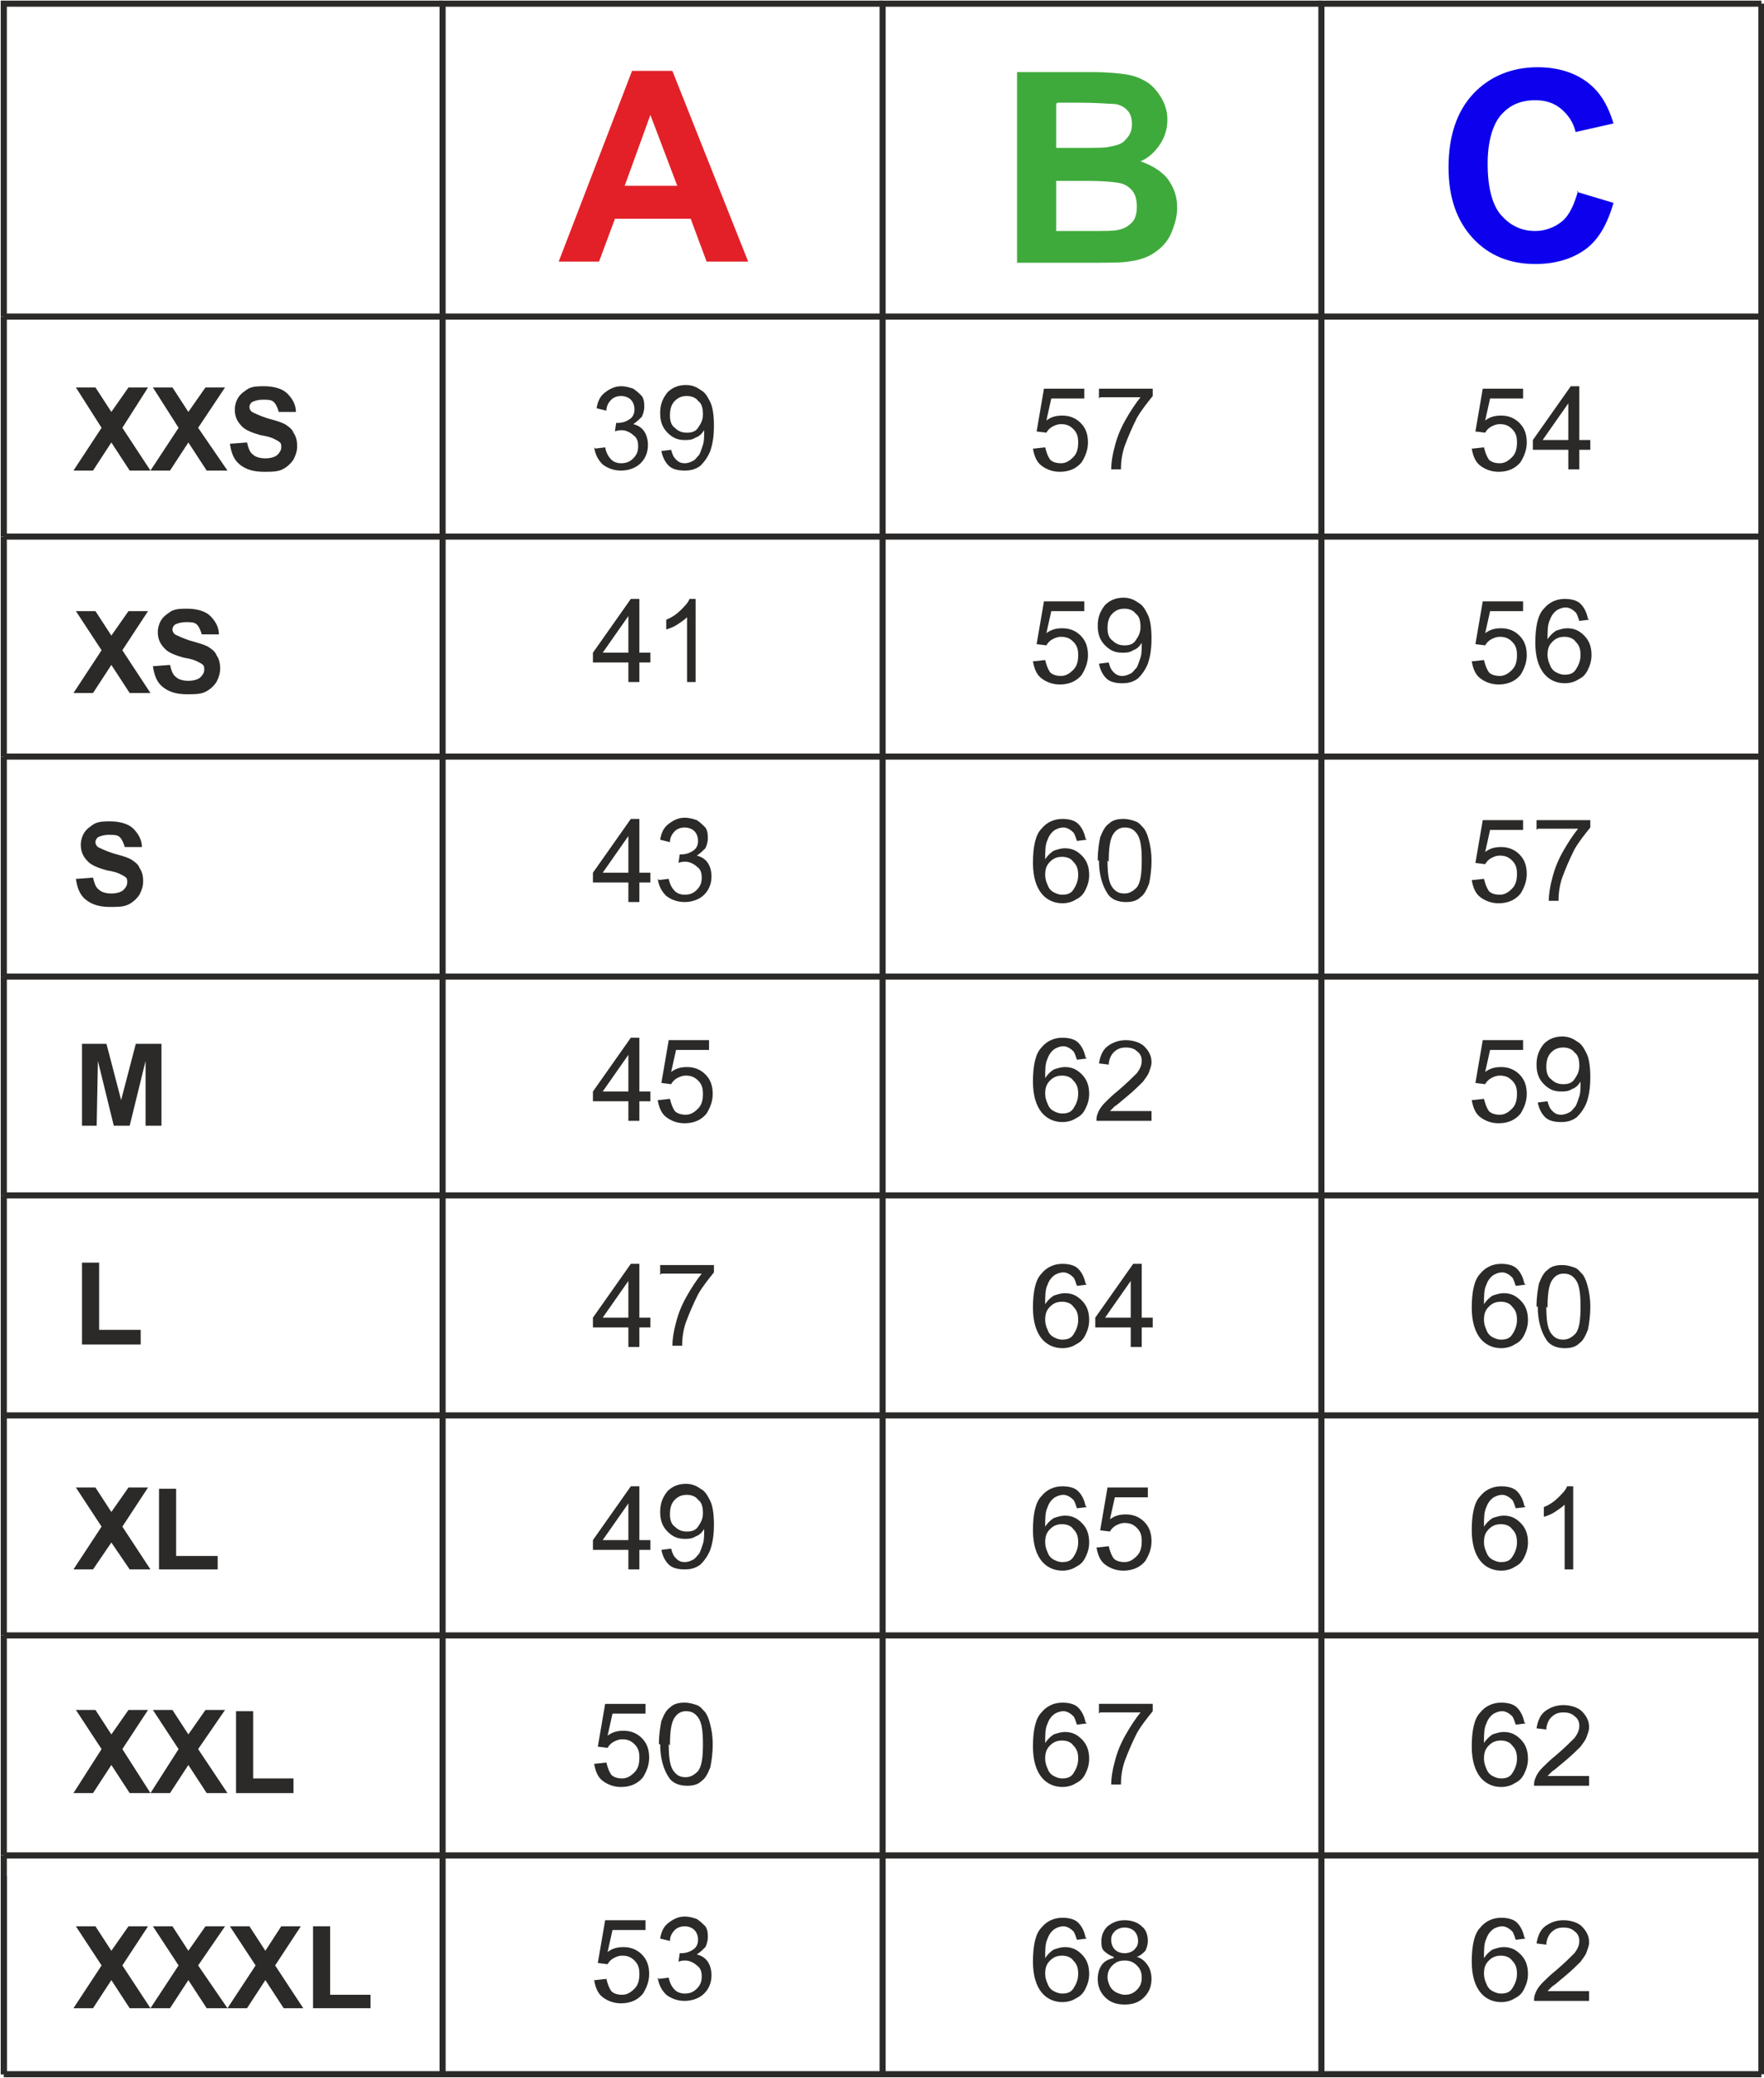 <svg xmlns="http://www.w3.org/2000/svg" xmlns:xlink="http://www.w3.org/1999/xlink" xmlns:xodm="http://www.corel.com/coreldraw/odm/2003" xml:space="preserve" width="28.1mm" height="33.1mm" style="shape-rendering:geometricPrecision; text-rendering:geometricPrecision; image-rendering:optimizeQuality; fill-rule:evenodd; clip-rule:evenodd" viewBox="0 0 1443 1700"> <defs> <style type="text/css"> .str0 {stroke:#2B2A29;stroke-width:5;stroke-miterlimit:22.926} .fil0 {fill:none} .fil1 {fill:#2B2A29;fill-rule:nonzero} .fil2 {fill:#E32027;fill-rule:nonzero} .fil3 {fill:#3FAA3C;fill-rule:nonzero} .fil4 {fill:#0C00ED;fill-rule:nonzero} </style> </defs> <g id="Warstwa_x0020_1">  <polyline class="fil0 str0" points="362,3 3,3 3,259 "></polyline> <polyline class="fil0 str0" points="722,3 362,3 362,1697 "></polyline> <polyline class="fil0 str0" points="1081,3 722,3 722,1697 "></polyline> <polyline class="fil0 str0" points="1441,3 1081,3 1081,1697 "></polyline> <line class="fil0 str0" x1="3" y1="259" x2="1441" y2="259"></line> <line class="fil0 str0" x1="3" y1="439" x2="3" y2="259"></line> <line class="fil0 str0" x1="3" y1="439" x2="1441" y2="439"></line> <line class="fil0 str0" x1="3" y1="619" x2="3" y2="439"></line> <line class="fil0 str0" x1="3" y1="619" x2="1441" y2="619"></line> <line class="fil0 str0" x1="3" y1="799" x2="3" y2="619"></line> <line class="fil0 str0" x1="3" y1="799" x2="1441" y2="799"></line> <line class="fil0 str0" x1="3" y1="978" x2="3" y2="799"></line> <line class="fil0 str0" x1="3" y1="978" x2="1441" y2="978"></line> <line class="fil0 str0" x1="3" y1="1158" x2="3" y2="978"></line> <line class="fil0 str0" x1="3" y1="1158" x2="1441" y2="1158"></line> <line class="fil0 str0" x1="3" y1="1338" x2="3" y2="1158"></line> <line class="fil0 str0" x1="3" y1="1338" x2="1441" y2="1338"></line> <line class="fil0 str0" x1="3" y1="1518" x2="3" y2="1338"></line> <line class="fil0 str0" x1="3" y1="1518" x2="1441" y2="1518"></line> <line class="fil0 str0" x1="3" y1="1697" x2="3" y2="1518"></line> <line class="fil0 str0" x1="3" y1="1697" x2="1441" y2="1697"></line> <line class="fil0 str0" x1="3" y1="1697" x2="3" y2="1535"></line> <line class="fil0 str0" x1="1441" y1="3" x2="1441" y2="1697"></line> <path class="fil1" d="M487 367l8 -1c1,5 3,8 5,10 2,2 5,3 8,3 4,0 7,-1 10,-4 3,-3 4,-6 4,-10 0,-4 -1,-7 -4,-9 -2,-2 -6,-4 -9,-4 -2,0 -4,0 -6,1l1 -7c1,0 1,0 1,0 4,0 7,-1 10,-3 3,-2 4,-5 4,-8 0,-3 -1,-6 -3,-8 -2,-2 -5,-3 -8,-3 -3,0 -6,1 -8,3 -2,2 -4,5 -4,9l-8 -2c1,-6 3,-10 7,-13 4,-3 8,-5 13,-5 4,0 7,1 10,2 3,2 5,4 7,6 2,3 2,6 2,9 0,3 -1,6 -2,8 -2,2 -4,4 -7,6 4,1 7,3 9,6 2,3 3,7 3,11 0,6 -2,11 -6,15 -4,4 -10,6 -16,6 -6,0 -11,-2 -15,-5 -4,-4 -6,-8 -7,-14z"></path> <path id="1" class="fil1" d="M541 369l8 -1c1,4 2,6 4,8 2,2 4,3 7,3 3,0 5,-1 7,-2 2,-1 3,-3 5,-5 1,-2 2,-5 3,-8 1,-3 1,-7 1,-10 0,0 0,-1 0,-2 -2,3 -4,5 -7,6 -3,2 -6,2 -9,2 -6,0 -10,-2 -14,-6 -4,-4 -6,-9 -6,-16 0,-7 2,-12 6,-17 4,-4 9,-6 15,-6 4,0 8,1 12,4 4,2 6,6 8,10 2,4 3,11 3,19 0,9 -1,15 -3,21 -2,5 -5,9 -8,12 -4,3 -8,4 -13,4 -5,0 -10,-1 -13,-4 -3,-3 -5,-7 -6,-12zm34 -30c0,-5 -1,-9 -4,-11 -2,-3 -6,-4 -9,-4 -4,0 -7,1 -10,4 -3,3 -4,7 -4,12 0,4 1,8 4,10 3,3 6,4 10,4 4,0 7,-1 9,-4 2,-3 4,-6 4,-11z"></path> <polygon class="fil1" points="60,567 83,532 62,500 78,500 91,520 105,500 121,500 100,532 123,567 106,567 91,544 76,567 "></polygon> <path id="1" class="fil1" d="M126 545l13 -1c1,4 2,8 5,10 2,2 6,3 10,3 4,0 8,-1 10,-3 2,-2 3,-4 3,-6 0,-2 0,-3 -1,-4 -1,-1 -3,-2 -5,-3 -2,-1 -5,-2 -11,-3 -7,-2 -12,-4 -15,-7 -4,-4 -6,-8 -6,-14 0,-3 1,-7 3,-10 2,-3 5,-5 8,-7 4,-2 8,-2 13,-2 8,0 15,2 19,6 4,4 7,9 7,15l-14 0c-1,-3 -2,-6 -4,-8 -2,-2 -5,-2 -9,-2 -4,0 -7,1 -9,2 -1,1 -2,2 -2,4 0,2 1,3 2,4 2,1 6,3 12,5 7,2 11,3 15,5 3,2 6,4 7,7 2,3 3,6 3,11 0,4 -1,7 -3,11 -2,3 -5,6 -9,8 -4,2 -9,2 -15,2 -9,0 -15,-2 -20,-6 -5,-4 -7,-10 -8,-17z"></path> <path class="fil1" d="M63 719l13 -1c1,4 2,8 5,10 2,2 6,3 10,3 4,0 8,-1 10,-3 2,-2 3,-4 3,-6 0,-2 0,-3 -1,-4 -1,-1 -3,-2 -5,-3 -2,-1 -5,-2 -11,-3 -7,-2 -12,-4 -15,-7 -4,-4 -6,-8 -6,-14 0,-3 1,-7 3,-10 2,-3 5,-5 8,-7 4,-2 8,-2 13,-2 8,0 15,2 19,6 4,4 7,9 7,15l-14 0c-1,-3 -2,-6 -4,-8 -2,-2 -5,-2 -9,-2 -4,0 -7,1 -9,2 -1,1 -2,2 -2,4 0,2 1,3 2,4 2,1 6,3 12,5 7,2 11,3 15,5 3,2 6,4 7,7 2,3 3,6 3,11 0,4 -1,7 -3,11 -2,3 -5,6 -9,8 -4,2 -9,2 -15,2 -9,0 -15,-2 -20,-6 -5,-4 -7,-10 -8,-17z"></path> <polygon class="fil1" points="67,1100 67,1033 81,1033 81,1088 115,1088 115,1100 "></polygon> <polygon class="fil1" points="60,1284 83,1249 62,1217 78,1217 91,1237 105,1217 121,1217 100,1249 123,1284 106,1284 91,1262 76,1284 "></polygon> <polygon id="1" class="fil1" points="130,1284 130,1218 144,1218 144,1273 178,1273 178,1284 "></polygon> <polygon class="fil1" points="60,1467 83,1431 62,1399 78,1399 91,1419 105,1399 121,1399 100,1431 123,1467 106,1467 91,1444 76,1467 "></polygon> <polygon id="1" class="fil1" points="123,1467 146,1431 125,1399 141,1399 154,1419 168,1399 184,1399 162,1431 186,1467 169,1467 154,1444 139,1467 "></polygon> <polygon id="2" class="fil1" points="193,1467 193,1400 207,1400 207,1455 240,1455 240,1467 "></polygon> <polygon class="fil1" points="60,1643 83,1608 62,1576 78,1576 91,1596 105,1576 121,1576 100,1608 123,1643 106,1643 91,1620 76,1643 "></polygon> <polygon id="1" class="fil1" points="123,1643 146,1608 125,1576 141,1576 154,1596 168,1576 184,1576 162,1608 186,1643 169,1643 154,1620 139,1643 "></polygon> <polygon id="2" class="fil1" points="186,1643 209,1608 188,1576 204,1576 217,1596 230,1576 246,1576 225,1608 248,1643 232,1643 217,1620 202,1643 "></polygon> <polygon id="3" class="fil1" points="256,1643 256,1576 270,1576 270,1632 303,1632 303,1643 "></polygon> <path class="fil1" d="M846 367l9 -1c1,4 2,7 4,10 2,2 5,3 9,3 4,0 7,-2 10,-5 3,-3 4,-7 4,-12 0,-5 -1,-8 -4,-11 -3,-3 -6,-4 -10,-4 -3,0 -5,1 -7,2 -2,1 -4,3 -5,5l-8 -1 6 -35 33 0 0 8 -27 0 -4 18c4,-3 8,-4 13,-4 6,0 11,2 15,6 4,4 6,9 6,16 0,6 -2,11 -5,16 -4,5 -10,8 -18,8 -6,0 -11,-2 -15,-5 -4,-3 -6,-8 -7,-14z"></path> <path id="1" class="fil1" d="M899 326l0 -8 44 0 0 6c-4,5 -9,11 -13,18 -4,8 -7,15 -10,23 -2,6 -3,12 -3,19l-8 0c0,-5 1,-12 3,-19 2,-8 5,-15 9,-22 4,-7 8,-13 12,-18l-33 0z"></path> <path class="fil1" d="M1205 367l9 -1c1,4 2,7 4,10 2,2 5,3 9,3 4,0 7,-2 10,-5 3,-3 4,-7 4,-12 0,-5 -1,-8 -4,-11 -3,-3 -6,-4 -10,-4 -3,0 -5,1 -7,2 -2,1 -4,3 -5,5l-8 -1 6 -35 33 0 0 8 -27 0 -4 18c4,-3 8,-4 13,-4 6,0 11,2 15,6 4,4 6,9 6,16 0,6 -2,11 -5,16 -4,5 -10,8 -18,8 -6,0 -11,-2 -15,-5 -4,-3 -6,-8 -7,-14z"></path> <path id="1" class="fil1" d="M1283 384l0 -16 -29 0 0 -8 31 -44 7 0 0 44 9 0 0 8 -9 0 0 16 -8 0zm0 -24l0 -30 -21 30 21 0z"></path> <path class="fil1" d="M514 558l0 -16 -29 0 0 -8 31 -44 7 0 0 44 9 0 0 8 -9 0 0 16 -8 0zm0 -24l0 -30 -21 30 21 0z"></path> <path id="1" class="fil1" d="M570 558l-8 0 0 -53c-2,2 -5,4 -8,6 -3,2 -6,3 -9,4l0 -8c5,-2 9,-5 12,-8 3,-3 6,-6 7,-9l5 0 0 68z"></path> <path class="fil1" d="M846 541l9 -1c1,4 2,7 4,10 2,2 5,3 9,3 4,0 7,-2 10,-5 3,-3 4,-7 4,-12 0,-5 -1,-8 -4,-11 -3,-3 -6,-4 -10,-4 -3,0 -5,1 -7,2 -2,1 -4,3 -5,5l-8 -1 6 -35 33 0 0 8 -27 0 -4 18c4,-3 8,-4 13,-4 6,0 11,2 15,6 4,4 6,9 6,16 0,6 -2,11 -5,16 -4,5 -10,8 -18,8 -6,0 -11,-2 -15,-5 -4,-3 -6,-8 -7,-14z"></path> <path id="1" class="fil1" d="M899 543l8 -1c1,4 2,6 4,8 2,2 4,3 7,3 3,0 5,-1 7,-2 2,-1 3,-3 5,-5 1,-2 2,-5 3,-8 1,-3 1,-7 1,-10 0,0 0,-1 0,-2 -2,3 -4,5 -7,6 -3,2 -6,2 -9,2 -6,0 -10,-2 -14,-6 -4,-4 -6,-9 -6,-16 0,-7 2,-12 6,-17 4,-4 9,-6 15,-6 4,0 8,1 12,4 4,2 6,6 8,10 2,4 3,11 3,19 0,9 -1,15 -3,21 -2,5 -5,9 -8,12 -4,3 -8,4 -13,4 -5,0 -10,-1 -13,-4 -3,-3 -5,-7 -6,-12zm34 -30c0,-5 -1,-9 -4,-11 -2,-3 -6,-4 -9,-4 -4,0 -7,1 -10,4 -3,3 -4,7 -4,12 0,4 1,8 4,10 3,3 6,4 10,4 4,0 7,-1 9,-4 2,-3 4,-6 4,-11z"></path> <path class="fil1" d="M1205 541l9 -1c1,4 2,7 4,10 2,2 5,3 9,3 4,0 7,-2 10,-5 3,-3 4,-7 4,-12 0,-5 -1,-8 -4,-11 -3,-3 -6,-4 -10,-4 -3,0 -5,1 -7,2 -2,1 -4,3 -5,5l-8 -1 6 -35 33 0 0 8 -27 0 -4 18c4,-3 8,-4 13,-4 6,0 11,2 15,6 4,4 6,9 6,16 0,6 -2,11 -5,16 -4,5 -10,8 -18,8 -6,0 -11,-2 -15,-5 -4,-3 -6,-8 -7,-14z"></path> <path id="1" class="fil1" d="M1300 507l-8 1c-1,-3 -2,-6 -3,-7 -2,-2 -5,-4 -8,-4 -3,0 -5,1 -7,2 -3,2 -5,5 -6,8 -2,4 -2,9 -2,16 2,-3 4,-5 7,-7 3,-1 6,-2 9,-2 6,0 10,2 14,6 4,4 6,9 6,16 0,4 -1,8 -3,12 -2,4 -4,6 -8,8 -3,2 -7,3 -11,3 -7,0 -13,-3 -17,-8 -4,-5 -7,-13 -7,-25 0,-13 2,-23 7,-28 4,-5 10,-8 17,-8 5,0 10,1 13,4 3,3 5,7 6,12zm-34 29c0,3 1,6 2,8 1,3 3,5 5,6 2,1 4,2 7,2 4,0 7,-1 9,-4 2,-3 4,-7 4,-12 0,-5 -1,-8 -4,-11 -2,-3 -6,-4 -9,-4 -4,0 -7,1 -10,4 -3,3 -4,6 -4,11z"></path> <path class="fil1" d="M514 738l0 -16 -29 0 0 -8 31 -44 7 0 0 44 9 0 0 8 -9 0 0 16 -8 0zm0 -24l0 -30 -21 30 21 0z"></path> <path id="1" class="fil1" d="M539 720l8 -1c1,5 3,8 5,10 2,2 5,3 8,3 4,0 7,-1 10,-4 3,-3 4,-6 4,-10 0,-4 -1,-7 -4,-9 -2,-2 -6,-4 -9,-4 -2,0 -4,0 -6,1l1 -7c1,0 1,0 1,0 4,0 7,-1 10,-3 3,-2 4,-5 4,-8 0,-3 -1,-6 -3,-8 -2,-2 -5,-3 -8,-3 -3,0 -6,1 -8,3 -2,2 -4,5 -4,9l-8 -2c1,-6 3,-10 7,-13 4,-3 8,-5 13,-5 4,0 7,1 10,2 3,2 5,4 7,6 2,3 2,6 2,9 0,3 -1,6 -2,8 -2,2 -4,4 -7,6 4,1 7,3 9,6 2,3 3,7 3,11 0,6 -2,11 -6,15 -4,4 -10,6 -16,6 -6,0 -11,-2 -15,-5 -4,-4 -6,-8 -7,-14z"></path> <path class="fil1" d="M889 687l-8 1c-1,-3 -2,-6 -3,-7 -2,-2 -5,-4 -8,-4 -3,0 -5,1 -7,2 -3,2 -5,5 -6,8 -2,4 -2,9 -2,16 2,-3 4,-5 7,-7 3,-1 6,-2 9,-2 6,0 10,2 14,6 4,4 6,9 6,16 0,4 -1,8 -3,12 -2,4 -4,6 -8,8 -3,2 -7,3 -11,3 -7,0 -13,-3 -17,-8 -4,-5 -7,-13 -7,-25 0,-13 2,-23 7,-28 4,-5 10,-8 17,-8 5,0 10,1 13,4 3,3 5,7 6,12zm-34 29c0,3 1,6 2,8 1,3 3,5 5,6 2,1 4,2 7,2 4,0 7,-1 9,-4 2,-3 4,-7 4,-12 0,-5 -1,-8 -4,-11 -2,-3 -6,-4 -9,-4 -4,0 -7,1 -10,4 -3,3 -4,6 -4,11z"></path> <path id="1" class="fil1" d="M898 704c0,-8 1,-14 2,-19 2,-5 4,-9 7,-11 3,-3 7,-4 12,-4 4,0 7,1 10,2 3,1 5,4 7,6 2,3 3,6 4,10 1,4 2,9 2,16 0,8 -1,14 -2,19 -2,5 -4,9 -7,11 -3,3 -7,4 -12,4 -6,0 -12,-2 -15,-7 -4,-6 -7,-15 -7,-27zm8 0c0,11 1,18 4,22 3,4 6,5 10,5 4,0 7,-2 10,-5 3,-4 4,-11 4,-22 0,-11 -1,-18 -4,-22 -3,-4 -6,-5 -10,-5 -4,0 -7,2 -9,5 -3,4 -4,12 -4,23z"></path> <path class="fil1" d="M1205 720l9 -1c1,4 2,7 4,10 2,2 5,3 9,3 4,0 7,-2 10,-5 3,-3 4,-7 4,-12 0,-5 -1,-8 -4,-11 -3,-3 -6,-4 -10,-4 -3,0 -5,1 -7,2 -2,1 -4,3 -5,5l-8 -1 6 -35 33 0 0 8 -27 0 -4 18c4,-3 8,-4 13,-4 6,0 11,2 15,6 4,4 6,9 6,16 0,6 -2,11 -5,16 -4,5 -10,8 -18,8 -6,0 -11,-2 -15,-5 -4,-3 -6,-8 -7,-14z"></path> <path id="1" class="fil1" d="M1257 679l0 -8 44 0 0 6c-4,5 -9,11 -13,18 -4,8 -7,15 -10,23 -2,6 -3,12 -3,19l-8 0c0,-5 1,-12 3,-19 2,-8 5,-15 9,-22 4,-7 8,-13 12,-18l-33 0z"></path> <path class="fil1" d="M514 917l0 -16 -29 0 0 -8 31 -44 7 0 0 44 9 0 0 8 -9 0 0 16 -8 0zm0 -24l0 -30 -21 30 21 0z"></path> <path id="1" class="fil1" d="M539 900l9 -1c1,4 2,7 4,10 2,2 5,3 9,3 4,0 7,-2 10,-5 3,-3 4,-7 4,-12 0,-5 -1,-8 -4,-11 -3,-3 -6,-4 -10,-4 -3,0 -5,1 -7,2 -2,1 -4,3 -5,5l-8 -1 6 -35 33 0 0 8 -27 0 -4 18c4,-3 8,-4 13,-4 6,0 11,2 15,6 4,4 6,9 6,16 0,6 -2,11 -5,16 -4,5 -10,8 -18,8 -6,0 -11,-2 -15,-5 -4,-3 -6,-8 -7,-14z"></path> <path class="fil1" d="M889 866l-8 1c-1,-3 -2,-6 -3,-7 -2,-2 -5,-4 -8,-4 -3,0 -5,1 -7,2 -3,2 -5,5 -6,8 -2,4 -2,9 -2,16 2,-3 4,-5 7,-7 3,-1 6,-2 9,-2 6,0 10,2 14,6 4,4 6,9 6,16 0,4 -1,8 -3,12 -2,4 -4,6 -8,8 -3,2 -7,3 -11,3 -7,0 -13,-3 -17,-8 -4,-5 -7,-13 -7,-25 0,-13 2,-23 7,-28 4,-5 10,-8 17,-8 5,0 10,1 13,4 3,3 5,7 6,12zm-34 29c0,3 1,6 2,8 1,3 3,5 5,6 2,1 4,2 7,2 4,0 7,-1 9,-4 2,-3 4,-7 4,-12 0,-5 -1,-8 -4,-11 -2,-3 -6,-4 -9,-4 -4,0 -7,1 -10,4 -3,3 -4,6 -4,11z"></path> <path id="1" class="fil1" d="M942 909l0 8 -45 0c0,-2 0,-4 1,-6 1,-3 3,-6 6,-9 3,-3 6,-6 11,-10 7,-6 12,-11 15,-14 3,-4 4,-7 4,-10 0,-3 -1,-6 -4,-8 -2,-2 -5,-3 -9,-3 -4,0 -7,1 -10,4 -2,2 -4,6 -4,10l-8 -1c1,-6 3,-11 7,-14 4,-3 9,-5 15,-5 6,0 12,2 15,5 4,4 6,8 6,13 0,3 -1,5 -2,8 -1,3 -3,5 -5,8 -3,3 -7,7 -13,12 -5,4 -8,7 -10,8 -1,1 -3,3 -4,4l33 0z"></path> <path class="fil1" d="M1205 900l9 -1c1,4 2,7 4,10 2,2 5,3 9,3 4,0 7,-2 10,-5 3,-3 4,-7 4,-12 0,-5 -1,-8 -4,-11 -3,-3 -6,-4 -10,-4 -3,0 -5,1 -7,2 -2,1 -4,3 -5,5l-8 -1 6 -35 33 0 0 8 -27 0 -4 18c4,-3 8,-4 13,-4 6,0 11,2 15,6 4,4 6,9 6,16 0,6 -2,11 -5,16 -4,5 -10,8 -18,8 -6,0 -11,-2 -15,-5 -4,-3 -6,-8 -7,-14z"></path> <path id="1" class="fil1" d="M1258 902l8 -1c1,4 2,6 4,8 2,2 4,3 7,3 3,0 5,-1 7,-2 2,-1 3,-3 5,-5 1,-2 2,-5 3,-8 1,-3 1,-7 1,-10 0,0 0,-1 0,-2 -2,3 -4,5 -7,6 -3,2 -6,2 -9,2 -6,0 -10,-2 -14,-6 -4,-4 -6,-9 -6,-16 0,-7 2,-12 6,-17 4,-4 9,-6 15,-6 4,0 8,1 12,4 4,2 6,6 8,10 2,4 3,11 3,19 0,9 -1,15 -3,21 -2,5 -5,9 -8,12 -4,3 -8,4 -13,4 -5,0 -10,-1 -13,-4 -3,-3 -5,-7 -6,-12zm34 -30c0,-5 -1,-9 -4,-11 -2,-3 -6,-4 -9,-4 -4,0 -7,1 -10,4 -3,3 -4,7 -4,12 0,4 1,8 4,10 3,3 6,4 10,4 4,0 7,-1 9,-4 2,-3 4,-6 4,-11z"></path> <path class="fil1" d="M514 1102l0 -16 -29 0 0 -8 31 -44 7 0 0 44 9 0 0 8 -9 0 0 16 -8 0zm0 -24l0 -30 -21 30 21 0z"></path> <path id="1" class="fil1" d="M540 1043l0 -8 44 0 0 6c-4,5 -9,11 -13,18 -4,8 -7,15 -10,23 -2,6 -3,12 -3,19l-8 0c0,-5 1,-12 3,-19 2,-8 5,-15 9,-22 4,-7 8,-13 12,-18l-33 0z"></path> <path class="fil1" d="M889 1051l-8 1c-1,-3 -2,-6 -3,-7 -2,-2 -5,-4 -8,-4 -3,0 -5,1 -7,2 -3,2 -5,5 -6,8 -2,4 -2,9 -2,16 2,-3 4,-5 7,-7 3,-1 6,-2 9,-2 6,0 10,2 14,6 4,4 6,9 6,16 0,4 -1,8 -3,12 -2,4 -4,6 -8,8 -3,2 -7,3 -11,3 -7,0 -13,-3 -17,-8 -4,-5 -7,-13 -7,-25 0,-13 2,-23 7,-28 4,-5 10,-8 17,-8 5,0 10,1 13,4 3,3 5,7 6,12zm-34 29c0,3 1,6 2,8 1,3 3,5 5,6 2,1 4,2 7,2 4,0 7,-1 9,-4 2,-3 4,-7 4,-12 0,-5 -1,-8 -4,-11 -2,-3 -6,-4 -9,-4 -4,0 -7,1 -10,4 -3,3 -4,6 -4,11z"></path> <path id="1" class="fil1" d="M925 1102l0 -16 -29 0 0 -8 31 -44 7 0 0 44 9 0 0 8 -9 0 0 16 -8 0zm0 -24l0 -30 -21 30 21 0z"></path> <path class="fil1" d="M1248 1051l-8 1c-1,-3 -2,-6 -3,-7 -2,-2 -5,-4 -8,-4 -3,0 -5,1 -7,2 -3,2 -5,5 -6,8 -2,4 -2,9 -2,16 2,-3 4,-5 7,-7 3,-1 6,-2 9,-2 6,0 10,2 14,6 4,4 6,9 6,16 0,4 -1,8 -3,12 -2,4 -4,6 -8,8 -3,2 -7,3 -11,3 -7,0 -13,-3 -17,-8 -4,-5 -7,-13 -7,-25 0,-13 2,-23 7,-28 4,-5 10,-8 17,-8 5,0 10,1 13,4 3,3 5,7 6,12zm-34 29c0,3 1,6 2,8 1,3 3,5 5,6 2,1 4,2 7,2 4,0 7,-1 9,-4 2,-3 4,-7 4,-12 0,-5 -1,-8 -4,-11 -2,-3 -6,-4 -9,-4 -4,0 -7,1 -10,4 -3,3 -4,6 -4,11z"></path> <path id="1" class="fil1" d="M1257 1069c0,-8 1,-14 2,-19 2,-5 4,-9 7,-11 3,-3 7,-4 12,-4 4,0 7,1 10,2 3,1 5,4 7,6 2,3 3,6 4,10 1,4 2,9 2,16 0,8 -1,14 -2,19 -2,5 -4,9 -7,11 -3,3 -7,4 -12,4 -6,0 -12,-2 -15,-7 -4,-6 -7,-15 -7,-27zm8 0c0,11 1,18 4,22 3,4 6,5 10,5 4,0 7,-2 10,-5 3,-4 4,-11 4,-22 0,-11 -1,-18 -4,-22 -3,-4 -6,-5 -10,-5 -4,0 -7,2 -9,5 -3,4 -4,12 -4,23z"></path> <path class="fil1" d="M514 1284l0 -16 -29 0 0 -8 31 -44 7 0 0 44 9 0 0 8 -9 0 0 16 -8 0zm0 -24l0 -30 -21 30 21 0z"></path> <path id="1" class="fil1" d="M541 1268l8 -1c1,4 2,6 4,8 2,2 4,3 7,3 3,0 5,-1 7,-2 2,-1 3,-3 5,-5 1,-2 2,-5 3,-8 1,-3 1,-7 1,-10 0,0 0,-1 0,-2 -2,3 -4,5 -7,6 -3,2 -6,2 -9,2 -6,0 -10,-2 -14,-6 -4,-4 -6,-9 -6,-16 0,-7 2,-12 6,-17 4,-4 9,-6 15,-6 4,0 8,1 12,4 4,2 6,6 8,10 2,4 3,11 3,19 0,9 -1,15 -3,21 -2,5 -5,9 -8,12 -4,3 -8,4 -13,4 -5,0 -10,-1 -13,-4 -3,-3 -5,-7 -6,-12zm34 -30c0,-5 -1,-9 -4,-11 -2,-3 -6,-4 -9,-4 -4,0 -7,1 -10,4 -3,3 -4,7 -4,12 0,4 1,8 4,10 3,3 6,4 10,4 4,0 7,-1 9,-4 2,-3 4,-6 4,-11z"></path> <path class="fil1" d="M889 1233l-8 1c-1,-3 -2,-6 -3,-7 -2,-2 -5,-4 -8,-4 -3,0 -5,1 -7,2 -3,2 -5,5 -6,8 -2,4 -2,9 -2,16 2,-3 4,-5 7,-7 3,-1 6,-2 9,-2 6,0 10,2 14,6 4,4 6,9 6,16 0,4 -1,8 -3,12 -2,4 -4,6 -8,8 -3,2 -7,3 -11,3 -7,0 -13,-3 -17,-8 -4,-5 -7,-13 -7,-25 0,-13 2,-23 7,-28 4,-5 10,-8 17,-8 5,0 10,1 13,4 3,3 5,7 6,12zm-34 29c0,3 1,6 2,8 1,3 3,5 5,6 2,1 4,2 7,2 4,0 7,-1 9,-4 2,-3 4,-7 4,-12 0,-5 -1,-8 -4,-11 -2,-3 -6,-4 -9,-4 -4,0 -7,1 -10,4 -3,3 -4,6 -4,11z"></path> <path id="1" class="fil1" d="M898 1266l9 -1c1,4 2,7 4,10 2,2 5,3 9,3 4,0 7,-2 10,-5 3,-3 4,-7 4,-12 0,-5 -1,-8 -4,-11 -3,-3 -6,-4 -10,-4 -3,0 -5,1 -7,2 -2,1 -4,3 -5,5l-8 -1 6 -35 33 0 0 8 -27 0 -4 18c4,-3 8,-4 13,-4 6,0 11,2 15,6 4,4 6,9 6,16 0,6 -2,11 -5,16 -4,5 -10,8 -18,8 -6,0 -11,-2 -15,-5 -4,-3 -6,-8 -7,-14z"></path> <path class="fil1" d="M1248 1233l-8 1c-1,-3 -2,-6 -3,-7 -2,-2 -5,-4 -8,-4 -3,0 -5,1 -7,2 -3,2 -5,5 -6,8 -2,4 -2,9 -2,16 2,-3 4,-5 7,-7 3,-1 6,-2 9,-2 6,0 10,2 14,6 4,4 6,9 6,16 0,4 -1,8 -3,12 -2,4 -4,6 -8,8 -3,2 -7,3 -11,3 -7,0 -13,-3 -17,-8 -4,-5 -7,-13 -7,-25 0,-13 2,-23 7,-28 4,-5 10,-8 17,-8 5,0 10,1 13,4 3,3 5,7 6,12zm-34 29c0,3 1,6 2,8 1,3 3,5 5,6 2,1 4,2 7,2 4,0 7,-1 9,-4 2,-3 4,-7 4,-12 0,-5 -1,-8 -4,-11 -2,-3 -6,-4 -9,-4 -4,0 -7,1 -10,4 -3,3 -4,6 -4,11z"></path> <path id="1" class="fil1" d="M1288 1284l-8 0 0 -53c-2,2 -5,4 -8,6 -3,2 -6,3 -9,4l0 -8c5,-2 9,-5 12,-8 3,-3 6,-6 7,-9l5 0 0 68z"></path> <path class="fil1" d="M487 1443l9 -1c1,4 2,7 4,10 2,2 5,3 9,3 4,0 7,-2 10,-5 3,-3 4,-7 4,-12 0,-5 -1,-8 -4,-11 -3,-3 -6,-4 -10,-4 -3,0 -5,1 -7,2 -2,1 -4,3 -5,5l-8 -1 6 -35 33 0 0 8 -27 0 -4 18c4,-3 8,-4 13,-4 6,0 11,2 15,6 4,4 6,9 6,16 0,6 -2,11 -5,16 -4,5 -10,8 -18,8 -6,0 -11,-2 -15,-5 -4,-3 -6,-8 -7,-14z"></path> <path id="1" class="fil1" d="M539 1427c0,-8 1,-14 2,-19 2,-5 4,-9 7,-11 3,-3 7,-4 12,-4 4,0 7,1 10,2 3,1 5,4 7,6 2,3 3,6 4,10 1,4 2,9 2,16 0,8 -1,14 -2,19 -2,5 -4,9 -7,11 -3,3 -7,4 -12,4 -6,0 -12,-2 -15,-7 -4,-6 -7,-15 -7,-27zm8 0c0,11 1,18 4,22 3,4 6,5 10,5 4,0 7,-2 10,-5 3,-4 4,-11 4,-22 0,-11 -1,-18 -4,-22 -3,-4 -6,-5 -10,-5 -4,0 -7,2 -9,5 -3,4 -4,12 -4,23z"></path> <path class="fil1" d="M889 1410l-8 1c-1,-3 -2,-6 -3,-7 -2,-2 -5,-4 -8,-4 -3,0 -5,1 -7,2 -3,2 -5,5 -6,8 -2,4 -2,9 -2,16 2,-3 4,-5 7,-7 3,-1 6,-2 9,-2 6,0 10,2 14,6 4,4 6,9 6,16 0,4 -1,8 -3,12 -2,4 -4,6 -8,8 -3,2 -7,3 -11,3 -7,0 -13,-3 -17,-8 -4,-5 -7,-13 -7,-25 0,-13 2,-23 7,-28 4,-5 10,-8 17,-8 5,0 10,1 13,4 3,3 5,7 6,12zm-34 29c0,3 1,6 2,8 1,3 3,5 5,6 2,1 4,2 7,2 4,0 7,-1 9,-4 2,-3 4,-7 4,-12 0,-5 -1,-8 -4,-11 -2,-3 -6,-4 -9,-4 -4,0 -7,1 -10,4 -3,3 -4,6 -4,11z"></path> <path id="1" class="fil1" d="M899 1402l0 -8 44 0 0 6c-4,5 -9,11 -13,18 -4,8 -7,15 -10,23 -2,6 -3,12 -3,19l-8 0c0,-5 1,-12 3,-19 2,-8 5,-15 9,-22 4,-7 8,-13 12,-18l-33 0z"></path> <path class="fil1" d="M1248 1410l-8 1c-1,-3 -2,-6 -3,-7 -2,-2 -5,-4 -8,-4 -3,0 -5,1 -7,2 -3,2 -5,5 -6,8 -2,4 -2,9 -2,16 2,-3 4,-5 7,-7 3,-1 6,-2 9,-2 6,0 10,2 14,6 4,4 6,9 6,16 0,4 -1,8 -3,12 -2,4 -4,6 -8,8 -3,2 -7,3 -11,3 -7,0 -13,-3 -17,-8 -4,-5 -7,-13 -7,-25 0,-13 2,-23 7,-28 4,-5 10,-8 17,-8 5,0 10,1 13,4 3,3 5,7 6,12zm-34 29c0,3 1,6 2,8 1,3 3,5 5,6 2,1 4,2 7,2 4,0 7,-1 9,-4 2,-3 4,-7 4,-12 0,-5 -1,-8 -4,-11 -2,-3 -6,-4 -9,-4 -4,0 -7,1 -10,4 -3,3 -4,6 -4,11z"></path> <path id="1" class="fil1" d="M1300 1453l0 8 -45 0c0,-2 0,-4 1,-6 1,-3 3,-6 6,-9 3,-3 6,-6 11,-10 7,-6 12,-11 15,-14 3,-4 4,-7 4,-10 0,-3 -1,-6 -4,-8 -2,-2 -5,-3 -9,-3 -4,0 -7,1 -10,4 -2,2 -4,6 -4,10l-8 -1c1,-6 3,-11 7,-14 4,-3 9,-5 15,-5 6,0 12,2 15,5 4,4 6,8 6,13 0,3 -1,5 -2,8 -1,3 -3,5 -5,8 -3,3 -7,7 -13,12 -5,4 -8,7 -10,8 -1,1 -3,3 -4,4l33 0z"></path> <path class="fil1" d="M487 1620l9 -1c1,4 2,7 4,10 2,2 5,3 9,3 4,0 7,-2 10,-5 3,-3 4,-7 4,-12 0,-5 -1,-8 -4,-11 -3,-3 -6,-4 -10,-4 -3,0 -5,1 -7,2 -2,1 -4,3 -5,5l-8 -1 6 -35 33 0 0 8 -27 0 -4 18c4,-3 8,-4 13,-4 6,0 11,2 15,6 4,4 6,9 6,16 0,6 -2,11 -5,16 -4,5 -10,8 -18,8 -6,0 -11,-2 -15,-5 -4,-3 -6,-8 -7,-14z"></path> <path id="1" class="fil1" d="M539 1619l8 -1c1,5 3,8 5,10 2,2 5,3 8,3 4,0 7,-1 10,-4 3,-3 4,-6 4,-10 0,-4 -1,-7 -4,-9 -2,-2 -6,-4 -9,-4 -2,0 -4,0 -6,1l1 -7c1,0 1,0 1,0 4,0 7,-1 10,-3 3,-2 4,-5 4,-8 0,-3 -1,-6 -3,-8 -2,-2 -5,-3 -8,-3 -3,0 -6,1 -8,3 -2,2 -4,5 -4,9l-8 -2c1,-6 3,-10 7,-13 4,-3 8,-5 13,-5 4,0 7,1 10,2 3,2 5,4 7,6 2,3 2,6 2,9 0,3 -1,6 -2,8 -2,2 -4,4 -7,6 4,1 7,3 9,6 2,3 3,7 3,11 0,6 -2,11 -6,15 -4,4 -10,6 -16,6 -6,0 -11,-2 -15,-5 -4,-4 -6,-8 -7,-14z"></path> <path class="fil1" d="M889 1586l-8 1c-1,-3 -2,-6 -3,-7 -2,-2 -5,-4 -8,-4 -3,0 -5,1 -7,2 -3,2 -5,5 -6,8 -2,4 -2,9 -2,16 2,-3 4,-5 7,-7 3,-1 6,-2 9,-2 6,0 10,2 14,6 4,4 6,9 6,16 0,4 -1,8 -3,12 -2,4 -4,6 -8,8 -3,2 -7,3 -11,3 -7,0 -13,-3 -17,-8 -4,-5 -7,-13 -7,-25 0,-13 2,-23 7,-28 4,-5 10,-8 17,-8 5,0 10,1 13,4 3,3 5,7 6,12zm-34 29c0,3 1,6 2,8 1,3 3,5 5,6 2,1 4,2 7,2 4,0 7,-1 9,-4 2,-3 4,-7 4,-12 0,-5 -1,-8 -4,-11 -2,-3 -6,-4 -9,-4 -4,0 -7,1 -10,4 -3,3 -4,6 -4,11z"></path> <path id="1" class="fil1" d="M911 1601c-3,-1 -6,-3 -8,-5 -2,-2 -2,-5 -2,-8 0,-5 2,-9 5,-12 4,-3 8,-5 14,-5 6,0 11,2 14,5 4,3 5,8 5,12 0,3 -1,6 -2,8 -2,2 -4,4 -7,5 4,1 7,4 9,7 2,3 3,7 3,11 0,6 -2,11 -6,15 -4,4 -9,6 -16,6 -7,0 -12,-2 -16,-6 -4,-4 -6,-9 -6,-15 0,-4 1,-8 3,-11 2,-3 5,-5 10,-6zm-2 -14c0,3 1,6 3,8 2,2 5,3 8,3 3,0 6,-1 8,-3 2,-2 3,-4 3,-7 0,-3 -1,-6 -3,-8 -2,-2 -5,-3 -8,-3 -3,0 -6,1 -8,3 -2,2 -3,4 -3,7zm-3 31c0,2 1,5 2,7 1,2 3,4 5,5 2,1 5,2 7,2 4,0 7,-1 10,-4 3,-3 4,-6 4,-10 0,-4 -1,-7 -4,-10 -3,-3 -6,-4 -10,-4 -4,0 -7,1 -10,4 -3,3 -4,6 -4,10z"></path> <path class="fil1" d="M1248 1586l-8 1c-1,-3 -2,-6 -3,-7 -2,-2 -5,-4 -8,-4 -3,0 -5,1 -7,2 -3,2 -5,5 -6,8 -2,4 -2,9 -2,16 2,-3 4,-5 7,-7 3,-1 6,-2 9,-2 6,0 10,2 14,6 4,4 6,9 6,16 0,4 -1,8 -3,12 -2,4 -4,6 -8,8 -3,2 -7,3 -11,3 -7,0 -13,-3 -17,-8 -4,-5 -7,-13 -7,-25 0,-13 2,-23 7,-28 4,-5 10,-8 17,-8 5,0 10,1 13,4 3,3 5,7 6,12zm-34 29c0,3 1,6 2,8 1,3 3,5 5,6 2,1 4,2 7,2 4,0 7,-1 9,-4 2,-3 4,-7 4,-12 0,-5 -1,-8 -4,-11 -2,-3 -6,-4 -9,-4 -4,0 -7,1 -10,4 -3,3 -4,6 -4,11z"></path> <path id="1" class="fil1" d="M1300 1629l0 8 -45 0c0,-2 0,-4 1,-6 1,-3 3,-6 6,-9 3,-3 6,-6 11,-10 7,-6 12,-11 15,-14 3,-4 4,-7 4,-10 0,-3 -1,-6 -4,-8 -2,-2 -5,-3 -9,-3 -4,0 -7,1 -10,4 -2,2 -4,6 -4,10l-8 -1c1,-6 3,-11 7,-14 4,-3 9,-5 15,-5 6,0 12,2 15,5 4,4 6,8 6,13 0,3 -1,5 -2,8 -1,3 -3,5 -5,8 -3,3 -7,7 -13,12 -5,4 -8,7 -10,8 -1,1 -3,3 -4,4l33 0z"></path> <path class="fil2" d="M612 214l-34 0 -13 -35 -62 0 -13 35 -33 0 60 -156 33 0 62 156zm-58 -62l-22 -58 -21 58 43 0z"></path> <path class="fil3" d="M832 59l62 0c12,0 22,1 28,2 6,1 11,3 16,6 5,3 9,8 12,13 3,5 5,11 5,18 0,7 -2,14 -6,20 -4,6 -9,11 -16,14 9,3 17,8 22,14 5,7 8,14 8,24 0,7 -2,14 -5,21 -3,7 -8,12 -14,16 -6,4 -13,6 -21,7 -5,1 -18,1 -38,1l-53 0 0 -156zm32 26l0 36 21 0c12,0 20,0 23,-1 5,-1 10,-2 13,-6 3,-3 5,-7 5,-12 0,-5 -1,-9 -4,-12 -3,-3 -7,-5 -12,-5 -3,0 -12,-1 -27,-1l-18 0zm0 62l0 42 29 0c11,0 19,0 22,-1 5,-1 8,-3 11,-6 3,-3 4,-8 4,-13 0,-5 -1,-9 -3,-12 -2,-3 -6,-6 -10,-7 -4,-1 -14,-2 -28,-2l-25 0z"></path> <path class="fil4" d="M1290 157l30 9c-5,17 -12,30 -23,38 -11,8 -25,12 -41,12 -21,0 -38,-7 -51,-21 -13,-14 -20,-33 -20,-58 0,-26 7,-46 20,-60 13,-14 31,-22 53,-22 19,0 35,6 46,17 7,7 12,16 16,29l-31 7c-2,-8 -6,-14 -12,-19 -6,-5 -13,-7 -21,-7 -12,0 -21,4 -28,12 -7,8 -11,22 -11,40 0,20 4,34 11,42 7,8 16,13 28,13 8,0 16,-3 22,-8 6,-5 10,-14 13,-25z"></path> <polygon class="fil1" points="60,385 83,350 62,317 78,317 91,337 105,317 121,317 100,350 123,385 106,385 91,362 76,385 "></polygon> <polygon id="1" class="fil1" points="123,385 146,350 125,317 141,317 154,337 168,317 184,317 162,350 186,385 169,385 154,362 139,385 "></polygon> <path id="2" class="fil1" d="M189 363l13 -1c1,4 2,8 5,10 2,2 6,3 10,3 4,0 8,-1 10,-3 2,-2 3,-4 3,-6 0,-2 0,-3 -1,-4 -1,-1 -3,-2 -5,-3 -2,-1 -5,-2 -11,-3 -7,-2 -12,-4 -15,-7 -4,-4 -6,-8 -6,-14 0,-3 1,-7 3,-10 2,-3 5,-5 8,-7 4,-2 8,-2 13,-2 8,0 15,2 19,6 4,4 7,9 7,15l-14 0c-1,-3 -2,-6 -4,-8 -2,-2 -5,-2 -9,-2 -4,0 -7,1 -9,2 -1,1 -2,2 -2,4 0,2 1,3 2,4 2,1 6,3 12,5 7,2 11,3 15,5 3,2 6,4 7,7 2,3 3,6 3,11 0,4 -1,7 -3,11 -2,3 -5,6 -9,8 -4,2 -9,2 -15,2 -9,0 -15,-2 -20,-6 -5,-4 -7,-10 -8,-17z"></path> <polygon class="fil1" points="67,921 67,854 87,854 99,900 111,854 132,854 132,921 119,921 119,868 106,921 93,921 80,868 79,921 "></polygon> </g> </svg>